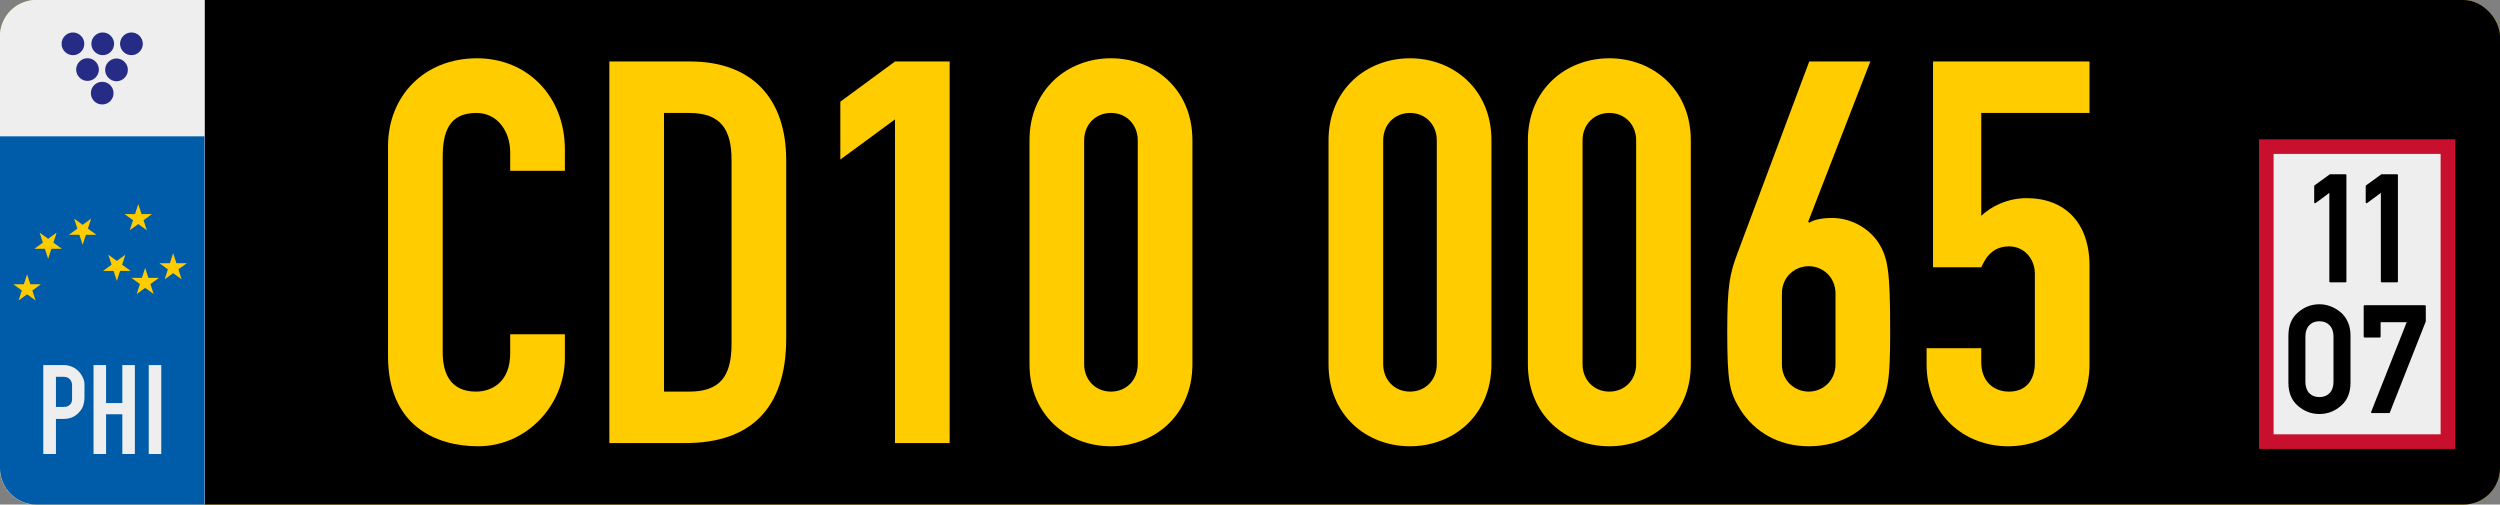 <?xml version="1.0" encoding="UTF-8" standalone="no"?>
<svg
   viewBox="0 0 550 111"
   version="1.1"
   id="svg84"
   sodipodi:docname="British_(Northern_Ireland)_vehicle_registration_plate_(UK_side_badge)4.svg"
   xml:space="preserve"
   inkscape:version="1.2.2 (732a01da63, 2022-12-09)"
   inkscape:export-filename="License plate PHI\SSA PF0313.png"
   inkscape:export-xdpi="349.09091"
   inkscape:export-ydpi="349.09091"
   xmlns:inkscape="http://www.inkscape.org/namespaces/inkscape"
   xmlns:sodipodi="http://sodipodi.sourceforge.net/DTD/sodipodi-0.dtd"
   xmlns="http://www.w3.org/2000/svg"
   xmlns:svg="http://www.w3.org/2000/svg"><rect x="0" y="0" width="550" height="111" fill="#808080" stroke="none"/><sodipodi:namedview
     id="namedview86"
     pagecolor="#ffffff"
     bordercolor="#666666"
     borderopacity="1.0"
     inkscape:showpageshadow="2"
     inkscape:pageopacity="0.0"
     inkscape:pagecheckerboard="0"
     inkscape:deskcolor="#d1d1d1"
     showgrid="false"
     inkscape:zoom="0.87055056"
     inkscape:cx="282.5798"
     inkscape:cy="114.29549"
     inkscape:window-width="1280"
     inkscape:window-height="738"
     inkscape:window-x="-8"
     inkscape:window-y="-8"
     inkscape:window-maximized="1"
     inkscape:current-layer="svg84" /><defs
     id="defs4"><style
       id="style2">.a,.e{fill:#fc0;}.b,.d{fill:#eee;}.c{fill:#005ca8;}.d,.e{fill-rule:evenodd;}</style><linearGradient
       id="linearGradient748"
       x1="125.91"
       gradientUnits="userSpaceOnUse"
       x2="126.02"
       gradientTransform="matrix(1.2,0,0,0.779,487.272,-137.333)"
       y1="316.38"
       y2="337.23"><stop
         stop-color="#b50000"
         offset="0"
         id="stop22143" /><stop
         stop-color="#ffc500"
         offset="1"
         id="stop22145" /></linearGradient></defs><rect
     class="a"
     width="550"
     height="111"
     rx="8"
     id="rect6" /><path
     class="a"
     d="M8,0H45a0,0,0,0,1,0,0V111a0,0,0,0,1,0,0H8a8,8,0,0,1-8-8V8A8,8,0,0,1,8,0Z"
     id="path8" /><rect
     class="b"
     width="550"
     height="111"
     rx="8"
     id="rect10"
     style="fill:#000000" /><path
     class="b"
     d="M8,0H45a0,0,0,0,1,0,0V111a0,0,0,0,1,0,0H8a8,8,0,0,1-8-8V8A8,8,0,0,1,8,0Z"
     id="path12" /><path
     class="c"
     d="M8,0H45a0,0,0,0,1,0,0V111a0,0,0,0,1,0,0H8a8,8,0,0,1-8-8V8A8,8,0,0,1,8,0Z"
     id="path78"
     style="fill:#eeeeee;fill-opacity:1" /><path
     class="c"
     d="m 0,30 h 45 v 81 H 8 c -4.418,0 -8,-3.582 -8,-8 z"
     id="path421"
     sodipodi:nodetypes="cccssc" /><g
     id="g2754"
     transform="matrix(0.232,0,0,0.232,45.922,-13.242)"><path
       style="fill:#262c86;stroke-width:0.1"
       d="m -103.31,155.85 -1.198,-0.248 -0.814,-0.4 -0.814,-0.4 h -0.1 -0.1 l -0.598,-0.449 -0.598,-0.449 h -0.057 -0.057 l -0.478,-0.45 -0.478,-0.45 -0.072,-0.074 -0.072,-0.074 -0.409,-0.448 -0.409,-0.448 -0.211,-0.376 -0.211,-0.376 h -0.075 -0.075 l -0.488,-1.024 -0.488,-1.024 -0.161,-0.499 -0.161,-0.499 -0.157,-0.899 -0.157,-0.899 v -0.999 -0.999 l 0.157,-0.899 0.157,-0.899 0.108,-0.35 0.108,-0.35 0.292,-0.649 0.292,-0.649 0.201,-0.393 0.201,-0.393 0.291,-0.354 0.291,-0.354 v -0.109 -0.109 l 0.225,-0.201 0.225,-0.201 0.358,-0.391 0.358,-0.391 0.453,-0.424 0.453,-0.424 h 0.079 0.079 l 0.509,-0.386 0.509,-0.386 0.899,-0.403 0.899,-0.403 0.35,-0.107 0.35,-0.107 0.899,-0.168 0.899,-0.168 h 1.049 1.049 l 0.899,0.169 0.899,0.169 0.399,0.106 0.399,0.106 1.116,0.55 1.116,0.55 0.225,0.239 0.225,0.239 h 0.115 0.115 l 1.066,1.066 1.066,1.066 v 0.119 0.119 l 0.31,0.388 0.31,0.388 0.384,0.827 0.384,0.827 0.194,0.621 0.194,0.621 0.11,0.726 0.11,0.726 v 1.029 1.029 l -0.153,1.023 -0.153,1.023 -0.402,0.917 -0.402,0.917 -0.157,0.3 -0.157,0.3 -0.287,0.369 -0.287,0.369 v 0.086 0.086 l -0.374,0.407 -0.374,0.407 -0.211,0.237 -0.211,0.237 -0.455,0.424 -0.455,0.424 -0.083,0.001 -0.083,0.001 -0.433,0.345 -0.433,0.345 -0.915,0.442 -0.915,0.442 -0.399,0.108 -0.399,0.108 -0.649,0.161 -0.649,0.161 -1.348,0.042 -1.348,0.042 -1.198,-0.248 z m 15.079,-21.786 -0.3,-0.037 -0.649,-0.105 -0.649,-0.105 -1.049,-0.346 -1.049,-0.346 -0.933,-0.556 -0.933,-0.556 -0.31,-0.265 -0.31,-0.265 -0.78,-0.786 -0.78,-0.786 v -0.138 -0.138 h -0.089 -0.089 l -0.325,-0.506 -0.325,-0.506 -0.274,-0.567 -0.274,-0.567 -0.206,-0.459 -0.206,-0.459 -0.204,-1.177 -0.204,-1.177 10e-4,-0.911 0.001,-0.911 0.196,-1.12 0.196,-1.12 0.253,-0.601 0.253,-0.601 0.199,-0.326 0.199,-0.326 3.99e-4,-0.134 4e-4,-0.134 0.449,-0.591 0.449,-0.591 v -0.072 -0.072 l 0.424,-0.439 0.424,-0.439 0.25,-0.233 0.25,-0.234 0.506,-0.433 0.506,-0.433 0.803,-0.463 0.803,-0.463 0.739,-0.265 0.739,-0.265 0.699,-0.196 0.699,-0.196 1.162,-0.057 1.162,-0.057 0.826,0.121 0.826,0.121 1.251,0.444 1.251,0.444 0.557,0.36 0.557,0.36 0.396,0.262 0.396,0.262 0.852,0.855 0.852,0.855 0.574,0.854 0.574,0.854 v 0.141 0.141 l 0.135,0.197 0.135,0.197 0.328,0.849 0.328,0.849 0.137,1.248 0.137,1.248 -0.104,1.148 -0.104,1.148 -0.152,0.58 -0.152,0.58 -0.31,0.668 -0.31,0.668 -0.114,0.3 -0.114,0.3 -0.612,0.849 -0.612,0.849 -0.73,0.704 -0.73,0.704 -0.414,0.319 -0.414,0.319 h -0.069 -0.069 l -0.516,0.338 -0.516,0.338 -0.849,0.303 -0.849,0.303 -0.549,0.153 -0.549,0.153 -0.846,0.105 -0.846,0.105 -0.352,-0.015 -0.352,-0.015 -0.3,-0.037 z m -27.762,-0.336 -0.699,-0.084 -0.899,-0.217 -0.899,-0.217 -0.499,-0.211 -0.499,-0.211 -0.373,-0.228 -0.372,-0.228 h -0.143 -0.143 l -0.033,-0.075 -0.033,-0.075 -0.424,-0.288 -0.424,-0.288 v -0.086 -0.086 l -0.125,-0.002 -0.125,-0.002 -0.553,-0.522 -0.553,-0.522 -0.561,-0.699 -0.561,-0.699 -0.315,-0.549 -0.315,-0.549 -0.202,-0.43 -0.202,-0.43 -0.149,-0.519 -0.149,-0.519 -0.207,-0.749 -0.207,-0.749 1e-4,-1.448 10e-5,-1.448 0.264,-0.949 0.264,-0.949 0.095,-0.36 0.095,-0.36 0.363,-0.639 0.363,-0.639 0.086,-0.221 0.086,-0.221 0.591,-0.728 0.591,-0.728 0.768,-0.724 0.768,-0.724 h 0.077 0.077 l 0.541,-0.385 0.541,-0.385 0.86,-0.367 0.86,-0.367 0.338,-0.107 0.338,-0.107 0.949,-0.135 0.949,-0.135 0.83,-0.005 0.83,-0.005 0.718,0.103 0.718,0.103 0.499,0.109 0.499,0.109 0.738,0.337 0.738,0.337 h 0.097 0.097 l 0.763,0.505 0.763,0.505 0.631,0.568 0.631,0.568 0.602,0.719 0.602,0.719 0.241,0.429 0.241,0.429 0.241,0.499 0.241,0.499 0.245,0.649 0.245,0.649 0.182,0.799 0.182,0.799 -0.003,1.298 -0.003,1.298 -0.211,0.849 -0.211,0.849 -0.207,0.483 -0.207,0.483 v 0.171 0.171 l -0.449,0.729 -0.449,0.729 v 0.07 0.07 l -0.484,0.544 -0.484,0.544 -0.041,0.11 -0.041,0.11 -0.613,0.564 -0.613,0.564 h -0.082 -0.082 l -0.304,0.292 -0.304,0.292 -1.049,0.547 -1.049,0.547 -1.248,0.301 -1.248,0.301 -0.849,0.048 -0.849,0.048 -0.699,-0.084 z m -13.881,-24.426 -0.3,-0.046 -0.963,-0.195 -0.963,-0.195 -0.485,-0.207 -0.485,-0.207 -0.499,-0.245 -0.499,-0.245 -0.41,-0.273 -0.41,-0.273 -0.41,-0.273 -0.41,-0.273 -0.222,-0.301 -0.222,-0.301 h -0.12 -0.12 l -0.151,-0.225 -0.151,-0.225 -0.366,-0.399 -0.366,-0.399 -0.557,-0.937 -0.557,-0.937 -0.246,-0.66 -0.246,-0.66 -0.213,-0.749 -0.213,-0.749 v -1.698 -1.698 l 0.213,-0.749 0.213,-0.749 0.296,-0.799 0.296,-0.799 0.314,-0.464 0.314,-0.464 v -0.071 -0.071 l 0.325,-0.412 0.325,-0.412 0.15,-0.185 0.15,-0.185 0.749,-0.738 0.749,-0.738 0.074,-0.003 0.074,-0.003 0.475,-0.351 0.475,-0.351 0.121,-0.099 0.121,-0.099 h 0.092 0.092 l 0.785,-0.393 0.786,-0.393 1.049,-0.227 1.049,-0.227 1.398,0.002 1.398,0.002 1.047,0.226 1.047,0.226 0.804,0.393 0.804,0.393 h 0.073 0.073 l 0.722,0.518 0.722,0.518 0.499,0.455 0.499,0.455 0.581,0.699 0.581,0.699 0.119,0.157 0.119,0.157 0.464,0.942 0.464,0.942 0.204,0.649 0.204,0.649 0.169,0.785 0.169,0.785 -0.054,1.362 -0.054,1.362 -0.204,0.699 -0.204,0.699 -0.154,0.547 -0.154,0.547 -0.399,0.69 -0.399,0.69 v 0.128 0.128 l -0.075,0.033 -0.075,0.033 -0.519,0.649 -0.519,0.649 -0.579,0.562 -0.579,0.562 -0.699,0.493 -0.699,0.493 -0.799,0.38 -0.799,0.38 -0.229,0.088 -0.229,0.088 -0.969,0.206 -0.969,0.206 -1.098,0.036 -1.099,0.036 -0.3,-0.046 z m 28.261,0 -0.3,-0.046 -0.963,-0.195 -0.963,-0.195 -0.485,-0.204 -0.485,-0.204 -0.449,-0.219 -0.449,-0.219 -0.831,-0.547 -0.831,-0.547 -0.289,-0.33 -0.289,-0.33 h -0.098 -0.098 l -0.08,-0.141 -0.08,-0.141 -0.302,-0.333 -0.302,-0.333 -0.296,-0.399 -0.296,-0.399 -0.051,-0.05 -0.051,-0.051 -0.42,-0.807 -0.42,-0.807 -0.25,-0.766 -0.25,-0.766 -0.154,-0.744 -0.154,-0.744 v -1.157 -1.157 l 0.154,-0.744 0.154,-0.744 0.238,-0.725 0.238,-0.725 0.215,-0.449 0.215,-0.449 0.229,-0.418 0.229,-0.418 0.338,-0.431 0.338,-0.431 0.15,-0.2 0.15,-0.2 0.649,-0.631 0.649,-0.631 0.782,-0.543 0.782,-0.543 h 0.08 0.08 l 0.786,-0.393 0.785,-0.393 1.049,-0.227 1.049,-0.227 1.398,0.002 1.398,0.002 1.049,0.226 1.049,0.226 0.786,0.393 0.786,0.393 h 0.094 0.094 l 0.662,0.474 0.662,0.474 0.397,0.378 0.397,0.378 0.12,0.071 0.12,0.071 0.612,0.734 0.612,0.734 0.491,0.863 0.491,0.863 0.301,0.899 0.301,0.899 0.159,0.719 0.159,0.719 v 1.108 1.108 l -0.153,0.742 -0.153,0.742 -0.303,0.926 -0.303,0.926 -0.459,0.799 -0.459,0.799 -0.531,0.649 -0.531,0.649 -0.525,0.506 -0.525,0.506 -0.699,0.5 -0.699,0.5 -1.01,0.462 -1.01,0.462 -0.988,0.21 -0.988,0.21 -1.099,0.036 -1.099,0.036 -0.3,-0.046 z m 27.163,-0.002 -0.3,-0.048 -0.997,-0.2 -0.997,-0.2 -0.804,-0.393 -0.804,-0.393 h -0.114 -0.114 l -0.132,-0.125 -0.132,-0.125 -0.59,-0.399 -0.59,-0.399 -0.733,-0.693 -0.733,-0.693 v -0.069 -0.069 l -0.343,-0.375 -0.343,-0.375 -0.132,-0.262 -0.132,-0.262 -0.366,-0.649 -0.366,-0.649 -0.315,-0.949 -0.315,-0.949 -0.142,-0.849 -0.142,-0.849 0.003,-0.799 0.003,-0.799 0.137,-0.749 0.137,-0.749 0.371,-1.099 0.371,-1.098 0.562,-0.932 0.562,-0.932 0.899,-0.926 0.899,-0.926 0.699,-0.496 0.699,-0.496 1.011,-0.463 1.011,-0.463 0.736,-0.16 0.736,-0.16 0.699,-0.105 0.699,-0.105 0.999,0.054 0.999,0.054 0.999,0.211 0.999,0.211 0.786,0.395 0.786,0.395 h 0.131 0.131 l 0.133,0.125 0.133,0.125 0.592,0.399 0.592,0.399 0.731,0.693 0.731,0.693 v 0.131 0.131 h 0.095 0.095 l 0.329,0.474 0.329,0.474 0.108,0.2 0.108,0.2 0.314,0.553 0.314,0.553 0.348,1.134 0.348,1.134 0.121,0.995 0.121,0.995 -0.118,1.016 -0.118,1.016 -0.35,1.139 -0.35,1.139 -0.263,0.456 -0.263,0.456 -0.176,0.329 -0.176,0.329 -0.276,0.37 -0.276,0.37 -0.117,0.15 -0.117,0.15 -0.739,0.736 -0.739,0.736 -0.599,0.407 -0.599,0.407 -0.132,0.13 -0.132,0.13 h -0.131 -0.131 l -0.792,0.397 -0.792,0.397 -1.042,0.209 -1.042,0.209 -1.099,0.034 -1.098,0.034 -0.3,-0.048 z"
       id="path2756"
       sodipodi:nodetypes="cccccccccccccccccccccccccccccccccccccccccccccccccccccccccccccccccccccccccccccccccccccccccccccccccccccccccccccccccccccccccccccccccccccccccccccccccccccccccccccccccccccccccccccccccccccccccccccccccccccccccccccccccccccccccccccccccccccccccccccccccccccccccccccccccccccccccccccccccccccccccccccccccccccccccccccccccccccccccccccccccccccccccccccccccccccccccccccccccccccccccccccccccccccccccccccccccccccccccccccccccccccccccccccccccccccccccccccccccccccccccccccccccccccccccccccccccccccccccccccccccccccccccccccccccccccccccccccccccccccccccccccccccccccccccccccccccccccccccccccccccccccccccccccccccccccccccccccccccccccccccccccccccccccccccccc" /></g><g
     id="g9663"
     transform="matrix(0.256,0,0,0.256,-404.213,122.457)"><g
       id="g4501"
       transform="matrix(0.937,0,0,0.937,720.16,-811.46)"><g
         inkscape:label="Layer 2"
         id="layer2-4" /><g
         inkscape:label="Layer 1"
         id="layer1"><g
           style="fill:#ffcc00"
           transform="matrix(0.265,0,0,0.265,977.609,456.582)"
           id="g38"><path
             style="fill:#ffcc00"
             inkscape:connector-curvature="0"
             id="path20"
             d="m -136.687,567.884 29.437,90.597 -77.067,-55.992 h 95.259 l -77.067,55.993 z" /><path
             style="fill:#ffcc00"
             inkscape:connector-curvature="0"
             id="path22"
             d="m 203.394,500.187 -29.437,90.597 -29.437,-90.597 77.066,55.992 -95.26,7.4e-4 z" /><path
             style="fill:#ffcc00"
             inkscape:connector-curvature="0"
             id="path24"
             d="m -34.439,423.718 -29.437,90.597 -29.437,-90.597 77.066,55.992 -95.26,7.4e-4 z" /><path
             style="fill:#ffcc00"
             inkscape:connector-curvature="0"
             id="path28"
             d="m 85.028,375.277 -29.437,90.597 -29.437,-90.597 77.066,55.992 -95.26,7.3e-4 z" /><path
             style="fill:#ffcc00"
             inkscape:connector-curvature="0"
             id="path30"
             d="m 271.996,545.716 29.437,90.597 -77.067,-55.992 h 95.259 l -77.067,55.993 z" /><path
             style="fill:#ffcc00"
             inkscape:connector-curvature="0"
             id="path34"
             d="m 368.793,494.821 29.437,90.597 -77.067,-55.992 h 95.259 l -77.067,55.993 z" /><path
             style="fill:#ffcc00"
             inkscape:connector-curvature="0"
             id="path36"
             d="m 248.155,324.764 29.437,90.597 -77.067,-55.992 h 95.259 l -77.067,55.993 z" /></g></g><g
         style="display:inline"
         inkscape:label="Layer 3"
         id="layer3" /></g></g><g
     aria-label="PHI"
     id="text9675"
     style="font-size:29.331px;line-height:0.25;font-family:'Highway Gothic Wide';-inkscape-font-specification:'Highway Gothic Wide';text-align:center;letter-spacing:0px;word-spacing:0px;text-anchor:middle;fill:#eeeeee;stroke-width:0.306"><path
       d="M 9.521,99.882 V 80.318 h 4.576 q 0.851,0 1.701,0.352 0.851,0.352 1.408,0.939 0.587,0.557 0.968,1.349 0.411,0.792 0.411,1.525 v 2.845 q 0,1.085 -0.293,1.936 -0.293,0.851 -1.027,1.584 -0.704,0.704 -1.555,1.027 -0.821,0.293 -1.936,0.293 h -1.467 v 7.714 z M 15.446,88.971 q 0.264,-0.264 0.323,-0.557 0.088,-0.293 0.088,-0.733 v -0.352 -2.552 q 0,-0.821 -0.499,-1.349 -0.499,-0.528 -1.349,-0.528 h -1.701 v 6.629 h 1.467 q 0.587,0 0.939,-0.088 0.381,-0.117 0.733,-0.469 z"
       style="font-family:'DIN 1451 Engschrift';-inkscape-font-specification:'DIN 1451 Engschrift'"
       id="path7748" /><path
       d="M 20.579,99.882 V 80.318 h 2.757 v 8.359 h 3.578 v -8.359 h 2.757 V 99.882 h -2.757 v -8.741 h -3.578 v 8.741 z"
       style="font-family:'DIN 1451 Engschrift';-inkscape-font-specification:'DIN 1451 Engschrift'"
       id="path7750" /><path
       d="M 32.722,99.882 V 80.318 h 2.757 V 99.882 Z"
       style="font-family:'DIN 1451 Engschrift';-inkscape-font-specification:'DIN 1451 Engschrift'"
       id="path7752" /></g><g
     aria-label="CD10 0065"
     id="text12861"
     style="font-size:117.898px;line-height:0.25;font-family:'Highway Gothic Wide';-inkscape-font-specification:'Highway Gothic Wide';letter-spacing:0px;word-spacing:0px;fill:#ffcc00;stroke-width:1.228"><path
       d="m 124.273,73.538 h -12.026 v 4.126 c 0,6.602 -4.244,8.489 -7.545,8.489 -5.423,0 -7.31,-3.773 -7.31,-8.607 V 34.632 c 0,-5.659 1.415,-9.786 7.428,-9.786 4.598,0 7.428,4.009 7.428,8.724 v 4.009 h 12.026 v -4.716 c 0,-11.672 -8.253,-20.043 -19.335,-20.043 -11.672,0 -19.571,8.371 -19.571,19.335 v 46.216 c 0,15.327 10.611,19.807 19.807,19.807 10.729,0 19.099,-9.078 19.099,-19.453 z"
       style="font-family:'DIN 1451 Std';-inkscape-font-specification:'DIN 1451 Std'"
       id="path7755" /><path
       d="m 134.058,97.472 h 16.742 c 14.148,0 22.165,-7.428 22.165,-22.99 V 35.222 c 0,-13.558 -7.545,-21.693 -21.104,-21.693 h -17.803 z m 12.026,-72.625 h 5.541 c 7.074,0 9.314,3.773 9.314,10.375 v 40.439 c 0,7.192 -2.594,10.493 -9.314,10.493 h -5.541 z"
       style="font-family:'DIN 1451 Std';-inkscape-font-specification:'DIN 1451 Std'"
       id="path7757" /><path
       d="m 196.898,97.472 h 12.026 V 13.528 h -12.026 l -12.026,8.842 v 12.733 l 12.026,-8.842 z"
       style="font-family:'DIN 1451 Std';-inkscape-font-specification:'DIN 1451 Std'"
       id="path7759" /><path
       d="m 226.49,80.141 c 0,11.2 8.371,18.038 17.92,18.038 9.55,0 17.921,-6.838 17.921,-18.038 V 30.859 c 0,-11.2 -8.371,-18.038 -17.921,-18.038 -9.55,0 -17.92,6.838 -17.92,18.038 z M 238.516,30.859 c 0,-3.419 2.476,-6.013 5.895,-6.013 3.419,0 5.895,2.594 5.895,6.013 v 49.281 c 0,3.419 -2.476,6.013 -5.895,6.013 -3.419,0 -5.895,-2.594 -5.895,-6.013 z"
       style="font-family:'DIN 1451 Std';-inkscape-font-specification:'DIN 1451 Std'"
       id="path7761" /><path
       d="m 292.277,80.141 c 0,11.2 8.371,18.038 17.921,18.038 9.55,0 17.92,-6.838 17.92,-18.038 V 30.859 c 0,-11.2 -8.371,-18.038 -17.92,-18.038 -9.55,0 -17.921,6.838 -17.921,18.038 z m 12.026,-49.281 c 0,-3.419 2.476,-6.013 5.895,-6.013 3.419,0 5.895,2.594 5.895,6.013 v 49.281 c 0,3.419 -2.476,6.013 -5.895,6.013 -3.419,0 -5.895,-2.594 -5.895,-6.013 z"
       style="font-family:'DIN 1451 Std';-inkscape-font-specification:'DIN 1451 Std'"
       id="path7763" /><path
       d="m 336.135,80.141 c 0,11.2 8.371,18.038 17.921,18.038 9.55,0 17.921,-6.838 17.921,-18.038 V 30.859 c 0,-11.2 -8.371,-18.038 -17.921,-18.038 -9.55,0 -17.921,6.838 -17.921,18.038 z m 12.026,-49.281 c 0,-3.419 2.476,-6.013 5.895,-6.013 3.419,0 5.895,2.594 5.895,6.013 v 49.281 c 0,3.419 -2.476,6.013 -5.895,6.013 -3.419,0 -5.895,-2.594 -5.895,-6.013 z"
       style="font-family:'DIN 1451 Std';-inkscape-font-specification:'DIN 1451 Std'"
       id="path7765" /><path
       d="m 411.472,13.528 h -13.44 l -15.798,42.207 c -1.651,4.48 -2.24,6.838 -2.24,17.213 0,10.965 0.472,13.322 2.83,17.095 3.183,5.07 8.607,8.135 15.091,8.135 6.602,0 12.143,-2.947 15.209,-8.135 2.24,-3.773 2.712,-6.131 2.712,-17.095 0,-13.322 -0.472,-16.27 -2.594,-19.571 -2.004,-3.065 -5.895,-5.423 -10.139,-5.423 -2.594,0 -4.244,0.472 -5.07,1.061 l -0.236,-0.236 z m -7.663,66.612 c 0,3.655 -2.83,6.013 -5.895,6.013 -3.065,0 -5.895,-2.358 -5.895,-6.013 V 64.578 c 0,-3.655 2.83,-6.013 5.895,-6.013 3.065,0 5.895,2.358 5.895,6.013 z"
       style="font-family:'DIN 1451 Std';-inkscape-font-specification:'DIN 1451 Std'"
       id="path7767" /><path
       d="m 459.692,13.528 h -34.426 v 45.273 h 10.611 c 0.707,-1.415 2.004,-4.598 6.131,-4.598 3.301,0 5.659,2.712 5.659,6.013 v 19.689 c 0,3.891 -2.122,6.249 -5.659,6.249 -3.537,0 -6.131,-2.358 -6.131,-6.484 v -3.065 h -12.026 v 3.537 c 0,11.2 8.371,18.038 17.921,18.038 9.55,0 17.921,-6.838 17.921,-18.038 V 58.447 c 0,-9.668 -5.659,-14.855 -13.794,-14.855 -4.244,0 -7.781,1.768 -10.021,3.891 V 24.847 h 23.815 z"
       style="font-family:'DIN 1451 Std';-inkscape-font-specification:'DIN 1451 Std'"
       id="path7769" /></g><rect
     style="opacity:1;fill:#eeeeee;stroke:#c8102e;stroke-width:3.212;stroke-linejoin:miter;stroke-dasharray:none"
     id="rect473"
     width="39.958"
     height="64.897"
     x="498.583"
     y="32.257" /><g
     aria-label="11
07"
     id="text3209"
     style="font-size:33.588px;line-height:0.85;font-family:'Highway Gothic Wide';-inkscape-font-specification:'Highway Gothic Wide';text-align:center;letter-spacing:0px;word-spacing:0px;text-anchor:middle;stroke-width:0.35"><path
       d="m 512.65,62.112 q -0.197,0 -0.197,-0.197 V 42.431 q -0.754,0.558 -1.509,1.132 -0.754,0.558 -1.509,1.099 -0.115,0.082 -0.213,0.033 -0.098,-0.066 -0.098,-0.197 v -3.559 q 0,-0.033 0.016,-0.082 0.033,-0.049 0.066,-0.082 l 3.378,-2.444 h 3.428 q 0.197,0 0.197,0.197 v 23.387 q 0,0.197 -0.197,0.197 z"
       style="font-family:'Alte DIN 1451 Mittelschrift gepraegt';-inkscape-font-specification:'Alte DIN 1451 Mittelschrift gepraegt'"
       id="path6944" /><path
       d="m 523.983,62.112 q -0.197,0 -0.197,-0.197 V 42.431 q -0.754,0.558 -1.509,1.132 -0.754,0.558 -1.509,1.099 -0.115,0.082 -0.213,0.033 -0.098,-0.066 -0.098,-0.197 v -3.559 q 0,-0.033 0.016,-0.082 0.033,-0.049 0.066,-0.082 l 3.378,-2.444 h 3.428 q 0.197,0 0.197,0.197 v 23.387 q 0,0.197 -0.197,0.197 z"
       style="font-family:'Alte DIN 1451 Mittelschrift gepraegt';-inkscape-font-specification:'Alte DIN 1451 Mittelschrift gepraegt'"
       id="path6946" /><path
       d="m 513.371,74.056 q 0,-1.591 -0.853,-2.476 -0.836,-0.902 -2.247,-0.902 -1.41,0 -2.247,0.902 -0.836,0.886 -0.836,2.476 v 9.922 q 0,1.607 0.836,2.493 0.836,0.886 2.247,0.886 1.41,0 2.247,-0.886 0.853,-0.886 0.853,-2.493 z m -9.922,-0.197 q 0,-3.313 2.083,-5.101 2.066,-1.82 4.74,-1.82 1.328,0 2.509,0.476 1.197,0.459 2.23,1.345 1.033,0.918 1.558,2.198 0.541,1.263 0.541,2.903 v 10.316 q 0,3.296 -2.099,5.101 -2.066,1.804 -4.74,1.804 -2.673,0 -4.74,-1.804 -2.083,-1.788 -2.083,-5.101 z"
       style="font-family:'Alte DIN 1451 Mittelschrift gepraegt';-inkscape-font-specification:'Alte DIN 1451 Mittelschrift gepraegt'"
       id="path6948" /><path
       d="m 520.21,74.253 q -0.197,0 -0.197,-0.197 v -6.708 q 0,-0.197 0.197,-0.197 h 13.284 q 0.18,0 0.18,0.197 v 3.362 l -7.905,20.041 q -0.066,0.131 -0.18,0.131 h -3.756 q -0.115,0 -0.164,-0.082 -0.049,-0.082 -0.016,-0.18 l 7.823,-19.73 h -5.74 v 3.165 q 0,0.197 -0.18,0.197 z"
       style="font-family:'Alte DIN 1451 Mittelschrift gepraegt';-inkscape-font-specification:'Alte DIN 1451 Mittelschrift gepraegt'"
       id="path6950" /></g></svg>
